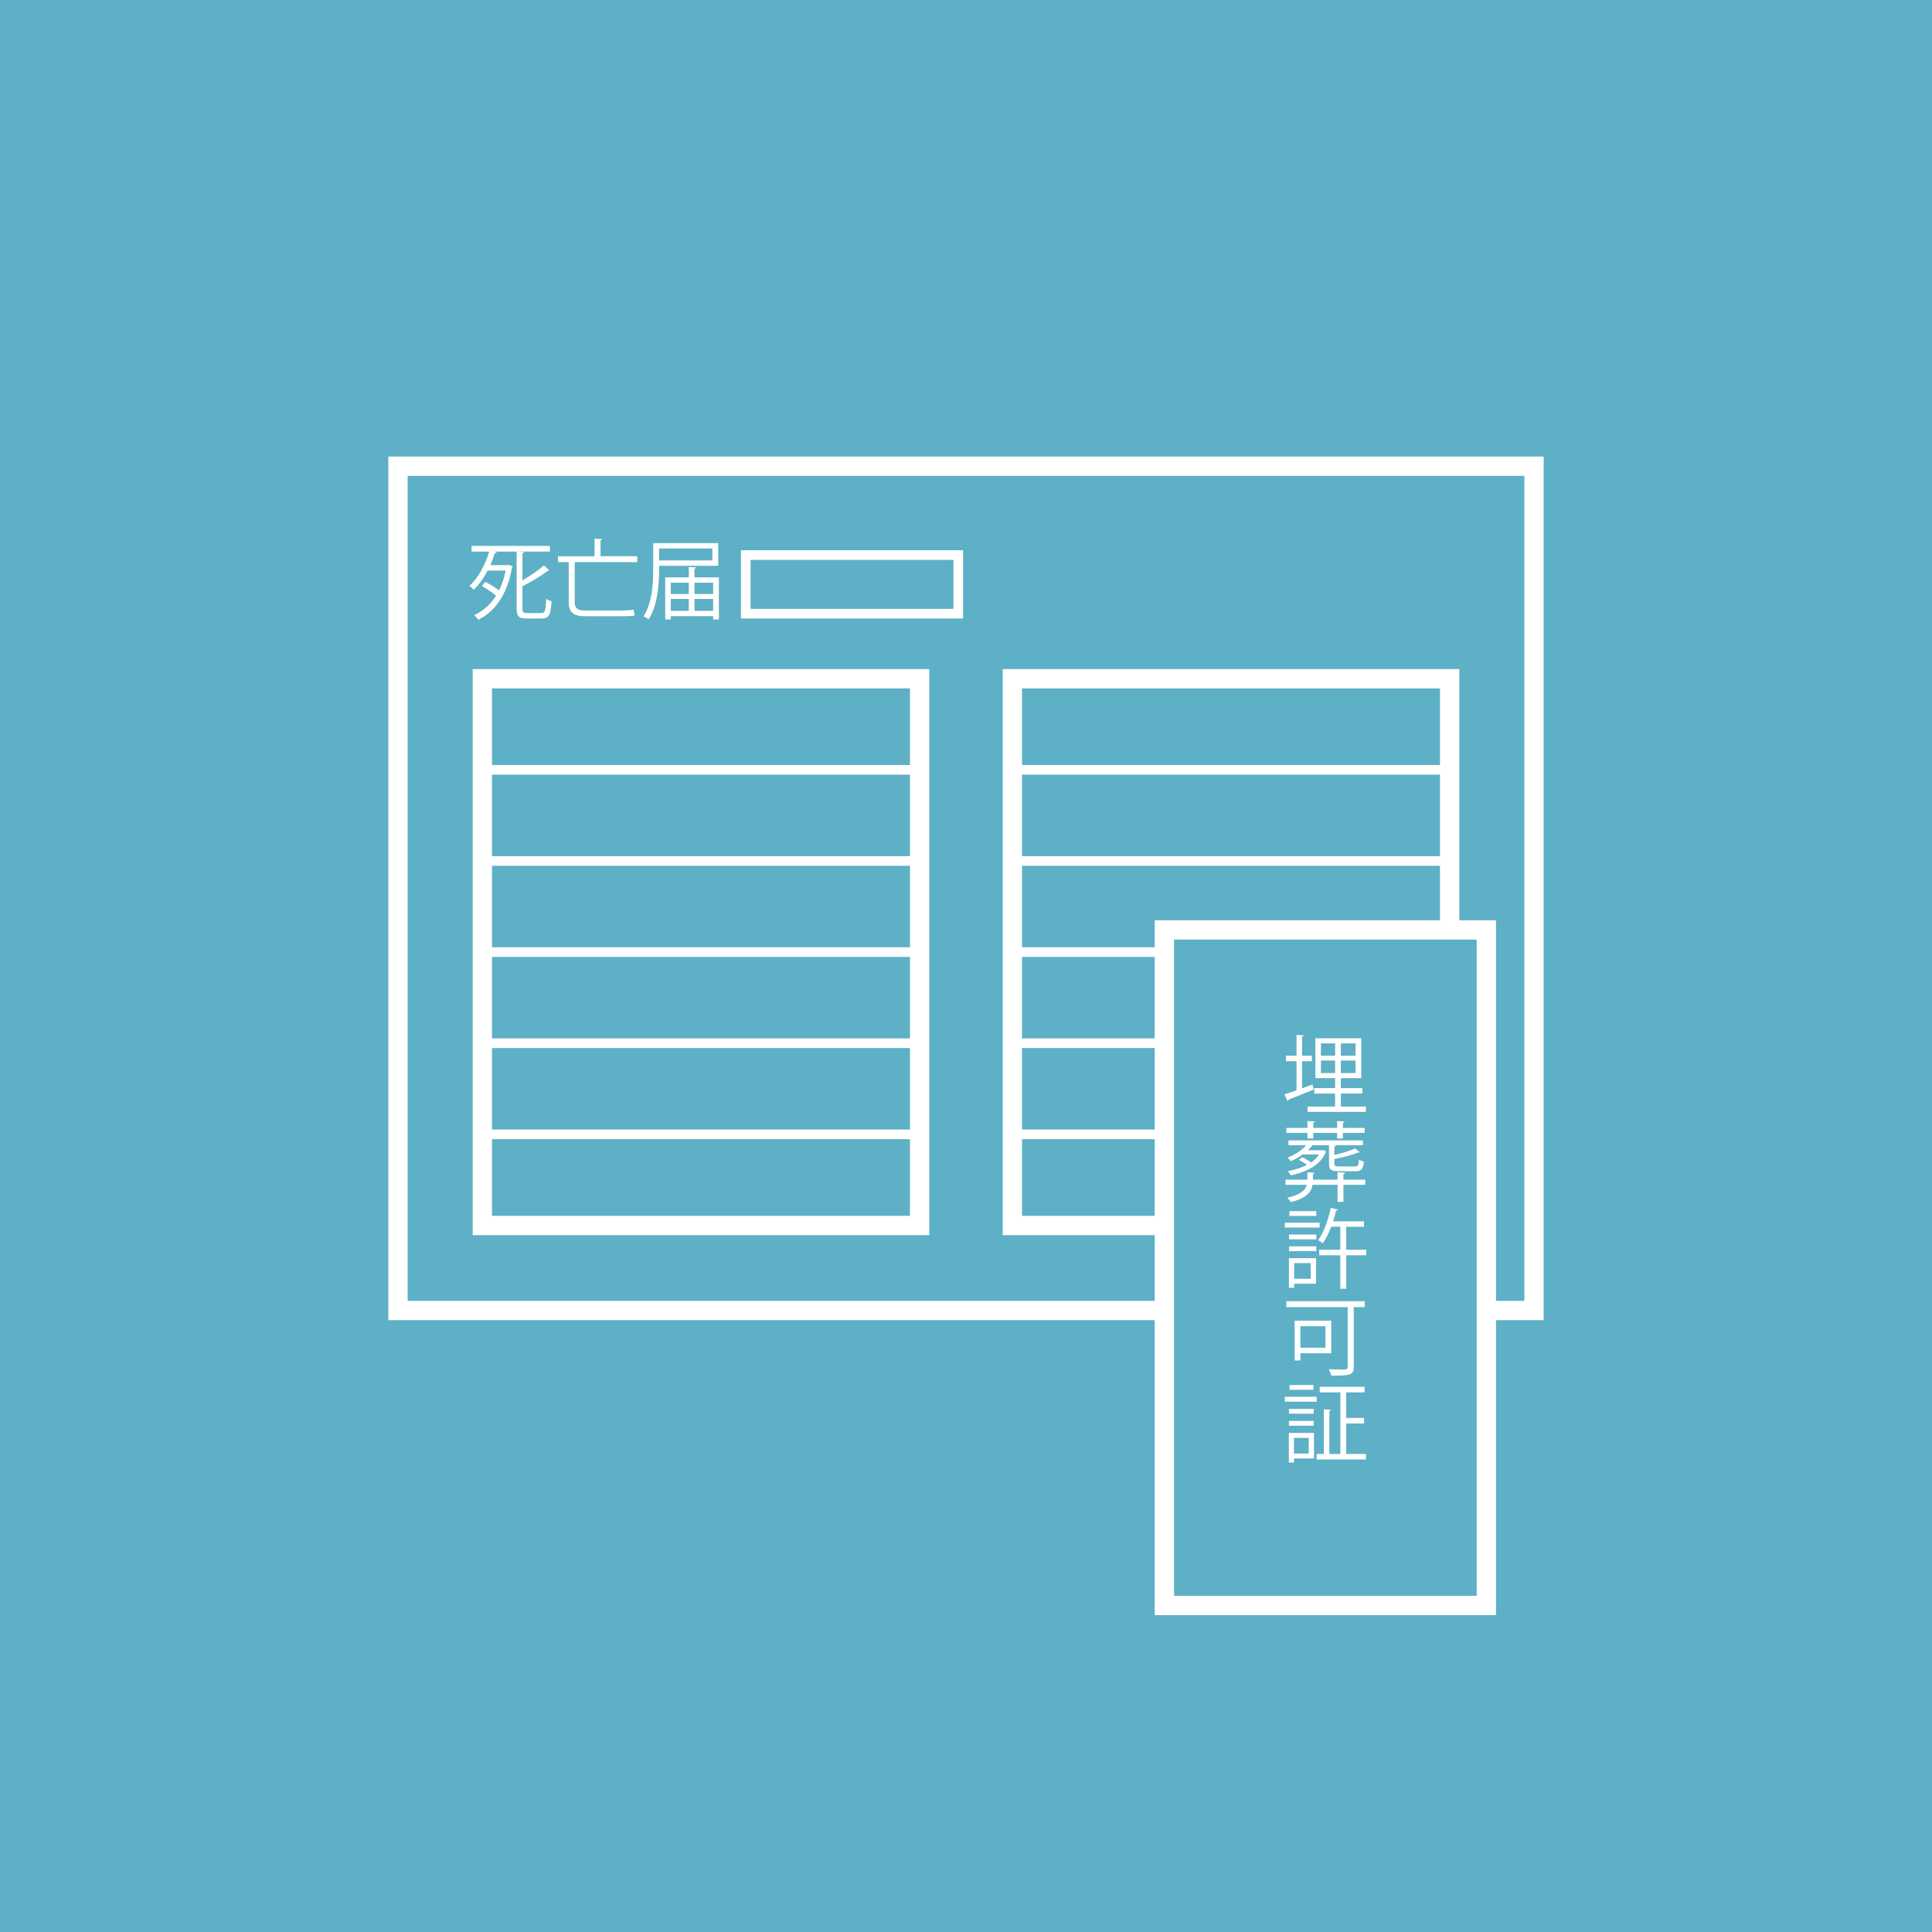 <svg xmlns="http://www.w3.org/2000/svg" xmlns:xlink="http://www.w3.org/1999/xlink" x="0px"
	 y="0px" width="100px" height="100px" viewBox="0 0 100 100" enable-background="new 0 0 100 100" xml:space="preserve">
<g>
	<rect fill="#5db0c5" width="100" height="100"/>
	<g>
		<polygon fill="#FFFFFF" points="79.9,68.331 76.934,68.331 76.934,67.331 78.9,67.331 78.9,24.631 21.1,24.631 21.1,67.331 
			60.268,67.331 60.268,68.331 20.1,68.331 20.1,23.631 79.9,23.631 		"/>
		<path fill="#FFFFFF" d="M48.1,63.931H24.467v-29.3H48.1V63.931z M25.467,62.931H47.1v-27.3H25.467V62.931z"/>
		<path fill="#FFFFFF" d="M49.85,32.014h-11.5V28.48h11.5V32.014z M38.85,31.514h10.5V28.98h-10.5V31.514z"/>
		<g>
			<path fill="#FFFFFF" d="M67.394,56.329l0.542-0.194c0.013,0.059,0.025,0.122,0.054,0.266c-0.479,0.194-0.978,0.392-1.298,0.514
				c-0.003,0.036-0.026,0.063-0.053,0.072l-0.153-0.343c0.171-0.054,0.388-0.13,0.621-0.211v-1.504h-0.544v-0.288h0.544v-1.076
				l0.379,0.027c-0.005,0.031-0.033,0.05-0.092,0.059v0.99h0.509v0.288h-0.509V56.329z M69.402,57.274h1.296v0.278h-3.021v-0.278
				h1.428v-0.671h-1.08v-0.284h1.08v-0.513h-1.021V53.74h2.376v2.066h-1.058v0.513h1.116v0.284h-1.116V57.274z M68.371,54.006v0.635
				h0.734v-0.635H68.371z M68.371,55.541h0.734v-0.648h-0.734V55.541z M70.162,54.641v-0.635h-0.76v0.635H70.162z M70.162,55.541
				v-0.648h-0.76v0.648H70.162z"/>
			<path fill="#FFFFFF" d="M70.666,61.059v0.266h-1.13v0.883h-0.305v-0.883h-1.292c-0.059,0.36-0.297,0.693-1.131,0.896
				c-0.031-0.067-0.12-0.171-0.18-0.225c0.716-0.162,0.945-0.41,1.014-0.671h-1.107v-0.266h1.134v-0.383l0.374,0.027
				c-0.004,0.027-0.028,0.05-0.086,0.059v0.297h1.274v-0.387l0.396,0.026c-0.004,0.032-0.027,0.055-0.091,0.063v0.297H70.666z
				 M67.673,58.929v-0.292H66.58V58.38h1.093v-0.355l0.392,0.022c-0.004,0.031-0.031,0.054-0.09,0.063v0.27h1.234v-0.355
				l0.386,0.022c-0.004,0.036-0.026,0.054-0.084,0.063v0.27h1.125v0.257h-1.125v0.292h-0.302v-0.292h-1.234v0.292H67.673z
				 M70.131,60.375c0.163,0,0.193-0.05,0.207-0.352c0.063,0.04,0.177,0.08,0.257,0.099c-0.036,0.396-0.126,0.5-0.437,0.5h-0.846
				c-0.415,0-0.522-0.076-0.522-0.387v-0.96h-0.851c-0.068,0.091-0.154,0.181-0.244,0.262h0.735l0.044-0.014l0.176,0.081
				c-0.004,0.026-0.023,0.031-0.036,0.045c-0.221,0.541-0.792,0.978-1.806,1.185c-0.031-0.063-0.099-0.158-0.156-0.217
				c0.404-0.071,0.737-0.185,1.004-0.323c-0.123-0.091-0.288-0.19-0.434-0.262l0.185-0.131c0.153,0.067,0.329,0.176,0.46,0.266
				c0.181-0.121,0.314-0.261,0.405-0.414h-0.842c-0.194,0.14-0.409,0.261-0.616,0.351c-0.042-0.049-0.117-0.139-0.171-0.185
				c0.351-0.135,0.72-0.364,0.971-0.644h-0.923v-0.247h3.854v0.247h-1.513v0.005l0.122,0.005c-0.004,0.031-0.027,0.049-0.086,0.058
				v0.438c0.4-0.095,0.825-0.217,1.067-0.338l0.257,0.198c-0.019,0.014-0.019,0.014-0.086,0.014
				c-0.301,0.121-0.792,0.247-1.238,0.337v0.244c0,0.112,0.042,0.14,0.262,0.14H70.131z"/>
			<path fill="#FFFFFF" d="M68.303,63.285v0.253h-1.8v-0.253H68.303z M68.119,65.122v1.323h-1.134v0.212h-0.271v-1.535H68.119z
				 M66.719,64.146v-0.248h1.413v0.248H66.719z M66.719,64.758V64.51h1.413v0.248H66.719z M68.132,62.687v0.248h-1.39v-0.248H68.132
				z M67.844,65.379h-0.858v0.81h0.858V65.379z M70.711,64.681v0.293h-1.029v1.733h-0.308v-1.733h-1.089v-0.293h1.089v-1.184h-0.472
				c-0.127,0.329-0.271,0.63-0.433,0.851c-0.054-0.049-0.171-0.121-0.242-0.157c0.278-0.383,0.517-1.035,0.657-1.675l0.373,0.095
				c-0.01,0.031-0.041,0.045-0.1,0.045c-0.044,0.185-0.098,0.374-0.156,0.559h1.597v0.283h-0.917v1.184H70.711z"/>
			<path fill="#FFFFFF" d="M70.64,67.349v0.307h-0.571v3.097c0,0.229-0.059,0.338-0.225,0.392c-0.176,0.054-0.491,0.054-0.938,0.054
				c-0.021-0.09-0.084-0.238-0.131-0.328c0.207,0.009,0.41,0.014,0.572,0.014c0.392,0,0.409,0,0.409-0.136v-3.092H66.58v-0.307
				H70.64z M68.906,70.045h-1.598v0.374h-0.297v-2.062h1.895V70.045z M68.605,68.646h-1.297v1.111h1.297V68.646z"/>
			<path fill="#FFFFFF" d="M68.154,72.295v0.256h-1.651v-0.256H68.154z M68.011,74.167v1.323h-1.034v0.212H66.71v-1.535H68.011z
				 M67.998,72.925v0.247h-1.283v-0.247H67.998z M66.715,73.794v-0.248h1.283v0.248H66.715z M67.984,71.687v0.248h-1.242v-0.248
				H67.984z M67.74,74.424h-0.764v0.811h0.764V74.424z M69.677,75.257h1.025v0.288H68.15v-0.288h0.373v-2.314l0.37,0.027
				c-0.004,0.031-0.026,0.054-0.085,0.059v2.229h0.57v-3.188h-1.07v-0.288h2.322v0.288h-0.954v1.323h0.927v0.288h-0.927V75.257z"/>
		</g>
		<g>
			<path fill="#FFFFFF" d="M27.042,31.487c0,0.207,0.04,0.247,0.247,0.247h0.734c0.193,0,0.221-0.144,0.247-0.742
				c0.072,0.058,0.194,0.107,0.279,0.13c-0.04,0.68-0.121,0.892-0.513,0.892h-0.774c-0.41,0-0.522-0.108-0.522-0.531v-2.935h-1.147
				l0.121,0.031c-0.014,0.031-0.045,0.05-0.099,0.05c-0.059,0.193-0.14,0.409-0.234,0.621h0.914l0.054-0.014l0.193,0.081
				c-0.009,0.022-0.026,0.045-0.04,0.054c-0.243,1.418-0.883,2.273-1.742,2.71c-0.045-0.072-0.153-0.189-0.221-0.238
				c0.455-0.212,0.847-0.545,1.139-1.013c-0.193-0.158-0.49-0.356-0.738-0.495c0.1-0.122,0.14-0.172,0.176-0.221
				c0.234,0.121,0.522,0.297,0.716,0.445c0.148-0.297,0.261-0.635,0.338-1.026h-0.928c-0.193,0.369-0.437,0.725-0.72,0.99
				c-0.055-0.059-0.158-0.148-0.226-0.198c0.491-0.437,0.842-1.152,1.022-1.777h-0.91v-0.293h4.057v0.293h-1.657v0.004l0.324,0.019
				c-0.004,0.031-0.027,0.054-0.09,0.059v1.408c0.419-0.243,0.851-0.531,1.111-0.778l0.284,0.27c-0.014,0.014-0.05,0.019-0.09,0.014
				c-0.32,0.257-0.828,0.554-1.306,0.802V31.487z"/>
			<path fill="#FFFFFF" d="M32.983,29.097h-3.236v2.075c0,0.302,0.135,0.428,0.526,0.428h1.851c0.211,0,0.521-0.014,0.675-0.041
				c0.009,0.086,0.031,0.229,0.045,0.302c-0.104,0.027-0.419,0.036-0.725,0.036h-1.814c-0.603,0-0.868-0.18-0.868-0.738v-2.062
				h-0.554v-0.306h1.891v-0.91l0.396,0.022c-0.004,0.032-0.026,0.055-0.085,0.063v0.824h1.899V29.097z"/>
			<path fill="#FFFFFF" d="M37.177,29.286h-3.062v0.157c0,0.77-0.067,1.872-0.54,2.615c-0.059-0.05-0.189-0.126-0.266-0.157
				c0.459-0.716,0.5-1.729,0.5-2.458v-1.332h3.367V29.286z M36.871,28.39h-2.755v0.617h2.755V28.39z M35.944,29.885h1.265v2.179
				h-0.297v-0.172h-2.192v0.172h-0.288v-2.179h1.22v-0.541l0.383,0.023c-0.005,0.031-0.032,0.054-0.09,0.063V29.885z M35.651,30.163
				h-0.932v0.581h0.932V30.163z M34.719,31.001v0.616h0.932v-0.616H34.719z M36.912,30.163h-0.968v0.581h0.968V30.163z
				 M35.944,31.617h0.968v-0.616h-0.968V31.617z"/>
		</g>
		<path fill="#FFFFFF" d="M77.434,83.598H59.768V47.631h17.666V83.598z M60.768,82.598h15.666V48.631H60.768V82.598z"/>
		<rect x="24.967" y="39.597" fill="#FFFFFF" width="22.633" height="0.5"/>
		<rect x="24.967" y="44.313" fill="#FFFFFF" width="22.633" height="0.5"/>
		<rect x="24.967" y="49.03" fill="#FFFFFF" width="22.633" height="0.5"/>
		<rect x="24.967" y="53.747" fill="#FFFFFF" width="22.633" height="0.5"/>
		<rect x="24.967" y="58.464" fill="#FFFFFF" width="22.633" height="0.5"/>
		<polygon fill="#FFFFFF" points="60.268,63.931 51.9,63.931 51.9,34.631 75.533,34.631 75.533,48.131 74.533,48.131 74.533,35.631 
			52.9,35.631 52.9,62.931 60.268,62.931 		"/>
		<rect x="52.4" y="39.597" fill="#FFFFFF" width="22.633" height="0.5"/>
		<rect x="52.4" y="44.313" fill="#FFFFFF" width="22.633" height="0.5"/>
		<rect x="52.4" y="49.03" fill="#FFFFFF" width="7.867" height="0.5"/>
		<rect x="52.4" y="53.747" fill="#FFFFFF" width="7.867" height="0.5"/>
		<rect x="52.4" y="58.464" fill="#FFFFFF" width="7.867" height="0.5"/>
	</g>
</g>
</svg>
